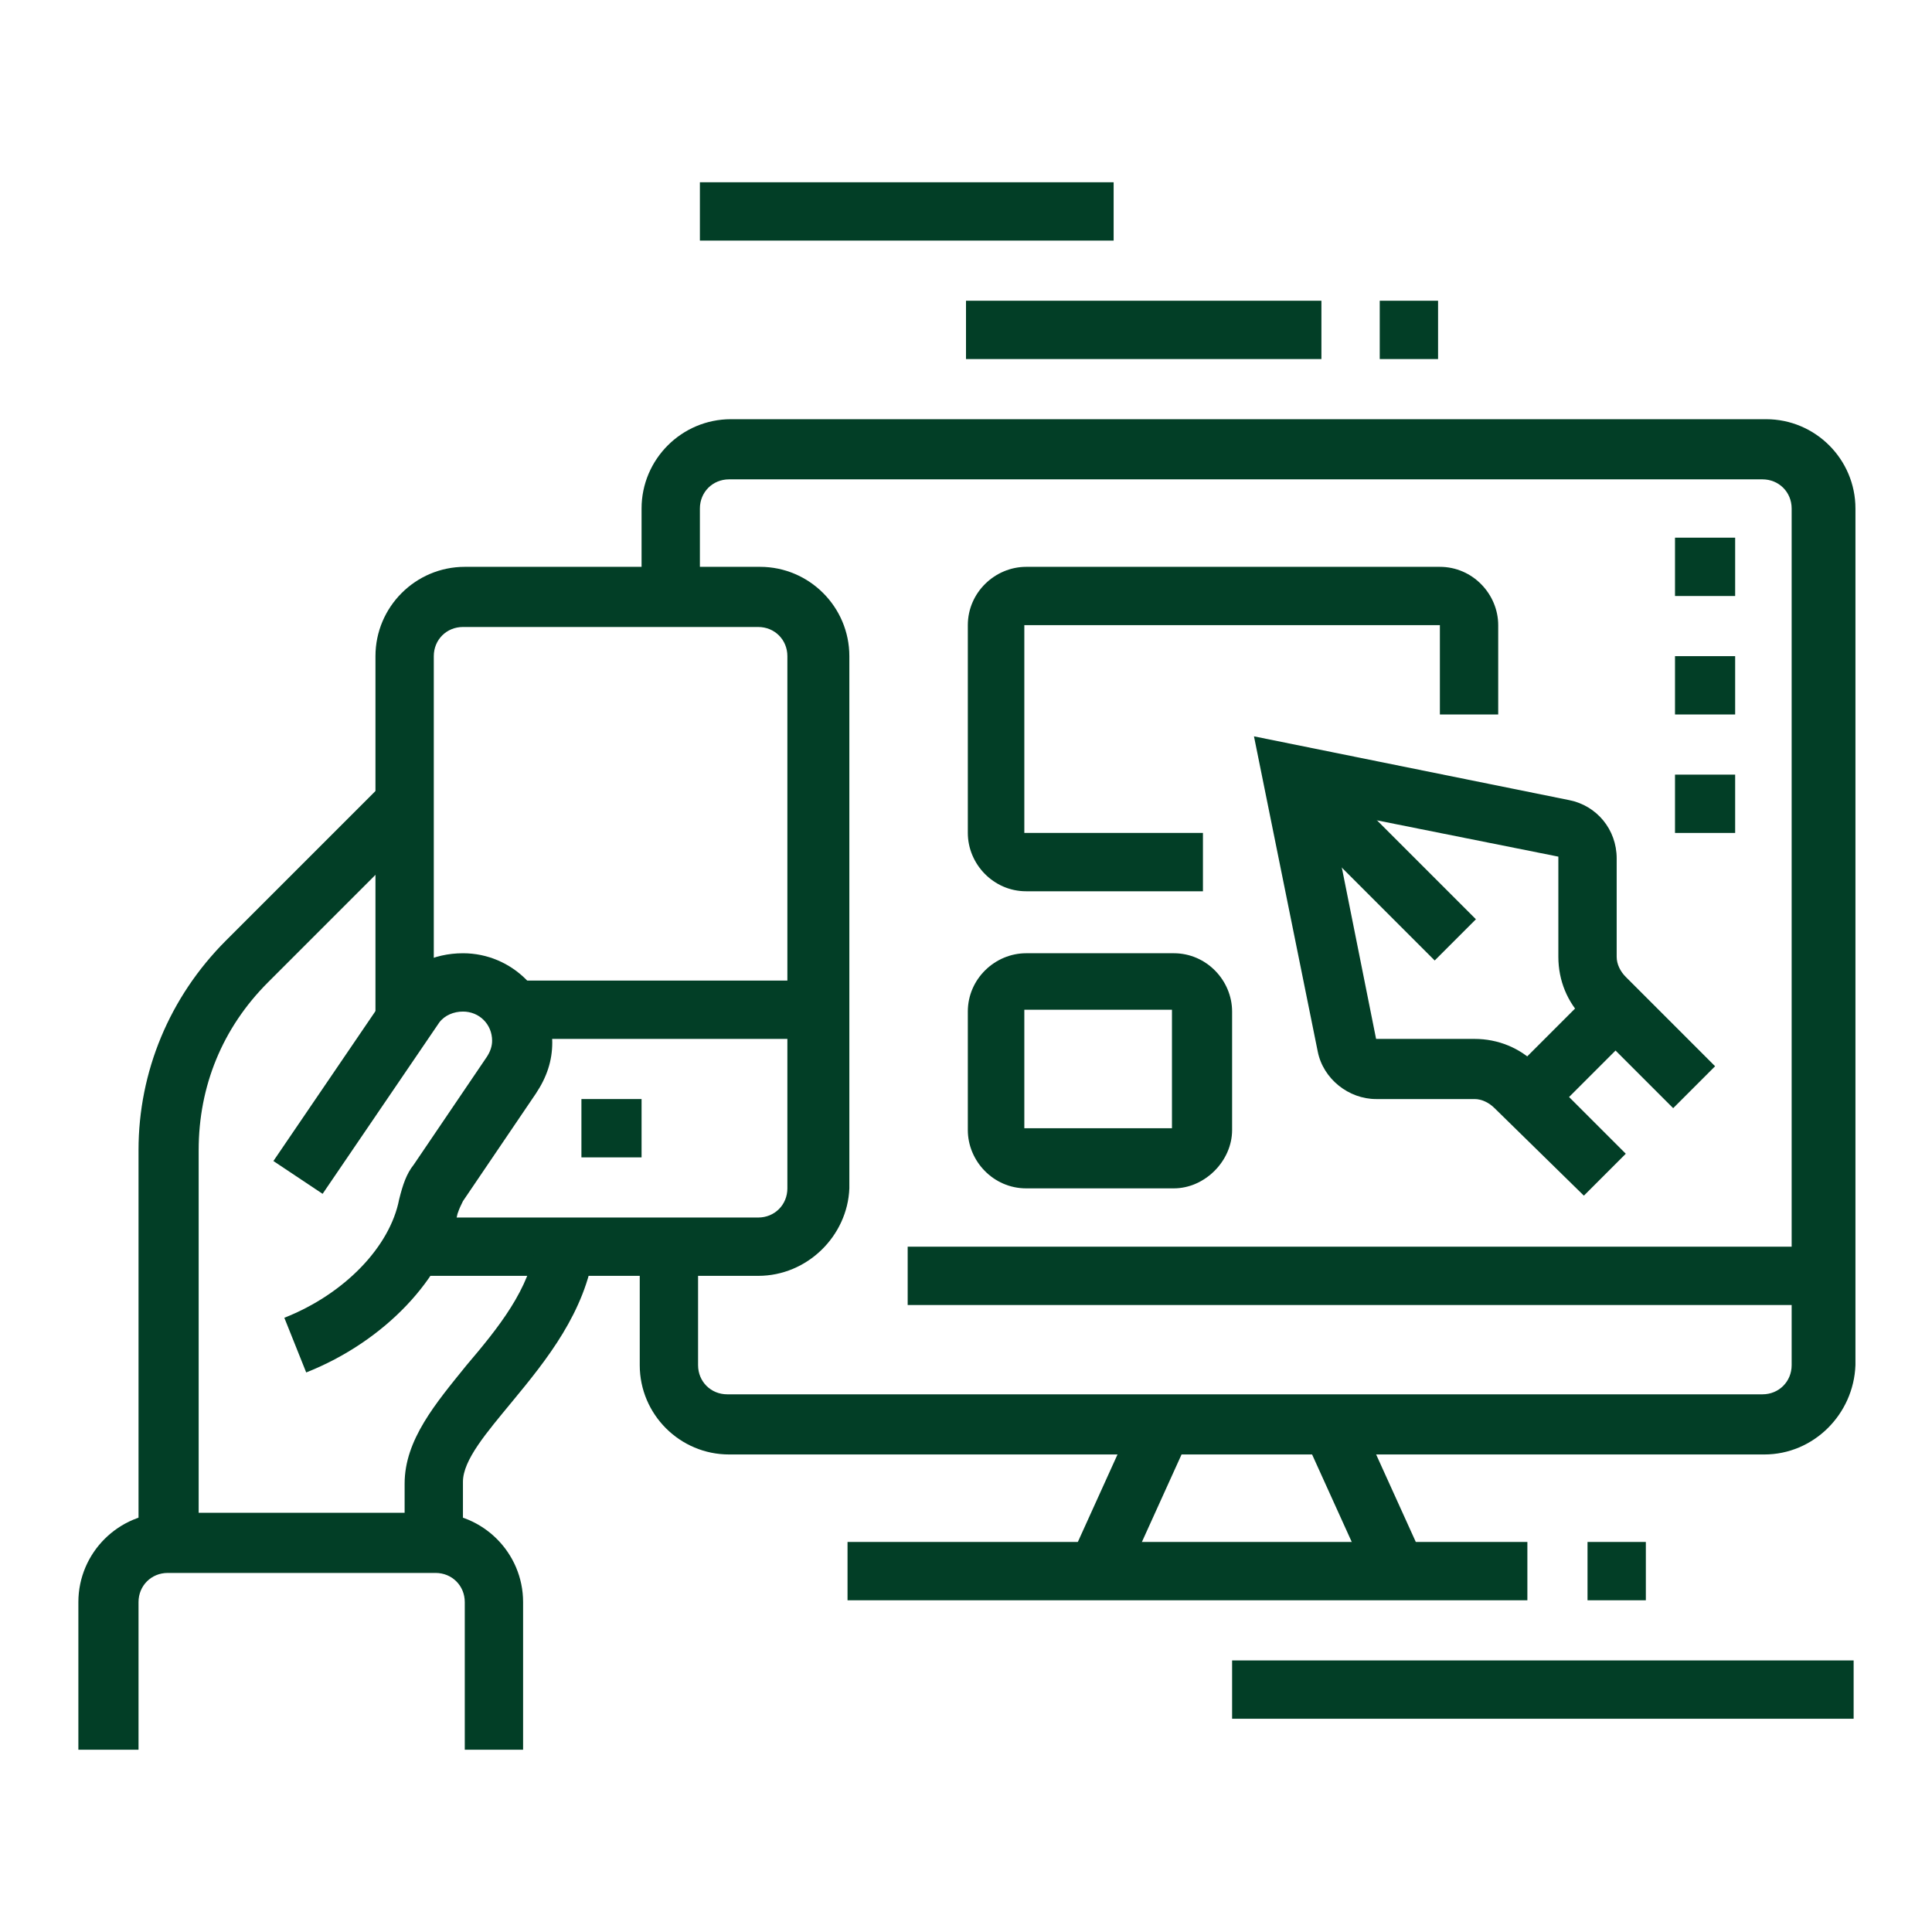 <?xml version="1.0" encoding="utf-8"?>
<!-- Generator: Adobe Illustrator 24.1.0, SVG Export Plug-In . SVG Version: 6.00 Build 0)  -->
<svg version="1.1" id="Layer_1" xmlns="http://www.w3.org/2000/svg" xmlns:xlink="http://www.w3.org/1999/xlink" x="0px" y="0px"
	 width="106px" height="106px" viewBox="0 0 106 106" style="enable-background:new 0 0 106 106;" xml:space="preserve">
<style type="text/css">
	.st0{display:none;}
	.st1{display:inline;fill:#023E26;}
	.st2{fill:#023E26;}
</style>
<g class="st0">
	<rect x="83.8" y="56.2" class="st1" width="3.2" height="30.8"/>
	<polygon class="st1" points="62.9,73.1 60.8,70.6 68.3,64.4 60.7,58 62.8,55.5 73.4,64.4 	"/>
	<polygon class="st1" points="36.7,73.2 26.1,64.4 36.8,55.5 38.9,57.9 31.2,64.4 38.8,70.7 	"/>
	<path class="st1" d="M85.4,98.4H14.1c-4.5,0-8.1-3.6-8.1-8.1v-4.9h87.6v4.9C93.6,94.8,89.9,98.4,85.4,98.4z M9.2,88.7v1.6
		c0,2.7,2.2,4.9,4.9,4.9h71.4c2.7,0,4.9-2.2,4.9-4.9v-1.6H9.2z"/>
	<rect x="34.7" y="63.7" transform="matrix(0.477 -0.879 0.879 0.477 -31.397 77.831)" class="st1" width="30" height="3.2"/>
	<polygon class="st1" points="85.4,48.1 82.2,48.1 82.2,51.4 85.4,51.4 85.4,48.1 	"/>
	<rect x="69.2" y="41.6" class="st1" width="29.2" height="3.2"/>
	<rect x="74.1" y="15.7" class="st1" width="3.2" height="11.4"/>
	<rect x="74.1" y="30.3" class="st1" width="3.2" height="3.2"/>
	<polygon class="st1" points="18.9,7.6 15.7,7.6 15.7,10.8 18.9,10.8 18.9,7.6 	"/>
	<polygon class="st1" points="25.4,10.8 22.2,10.8 22.2,14.1 25.4,14.1 25.4,10.8 	"/>
	<polygon class="st1" points="9.2,17.3 6,17.3 6,20.6 9.2,20.6 9.2,17.3 	"/>
	<polygon class="st1" points="28.7,17.3 25.4,17.3 25.4,20.6 28.7,20.6 28.7,17.3 	"/>
	<polygon class="st1" points="18.9,27 15.7,27 15.7,30.3 18.9,30.3 18.9,27 	"/>
	<polygon class="st1" points="12.4,23.8 9.2,23.8 9.2,27 12.4,27 12.4,23.8 	"/>
	<polygon class="st1" points="25.4,23.8 22.2,23.8 22.2,27 25.4,27 25.4,23.8 	"/>
	<polygon class="st1" points="12.4,10.8 9.2,10.8 9.2,14.1 12.4,14.1 12.4,10.8 	"/>
	<polygon class="st1" points="93.6,62.7 90.3,62.7 90.3,66 93.6,66 93.6,62.7 	"/>
	<polygon class="st1" points="96.8,69.2 93.6,69.2 93.6,72.5 96.8,72.5 96.8,69.2 	"/>
	<polygon class="st1" points="93.6,75.7 90.3,75.7 90.3,79 93.6,79 93.6,75.7 	"/>
	<polygon class="st1" points="57.9,17.3 54.6,17.3 54.6,20.6 57.9,20.6 57.9,17.3 	"/>
	<polygon class="st1" points="64.4,20.6 61.1,20.6 61.1,23.8 64.4,23.8 64.4,20.6 	"/>
	<polygon class="st1" points="48.1,27 44.9,27 44.9,30.3 48.1,30.3 48.1,27 	"/>
	<polygon class="st1" points="51.4,20.6 48.1,20.6 48.1,23.8 51.4,23.8 51.4,20.6 	"/>
	<path class="st1" d="M15.7,87.1h-3.2V40c0-3.6,2.9-6.5,6.5-6.5h50.3v3.2H18.9c-1.8,0-3.2,1.5-3.2,3.2V87.1z"/>
	<path class="st1" d="M95.2,57.9H72.5c-2.7,0-4.9-2.2-4.9-4.9V12.4c0-2.7,2.2-4.9,4.9-4.9h22.7c2.7,0,4.9,2.2,4.9,4.9V53
		C100,55.7,97.9,57.9,95.2,57.9z M72.5,10.8c-0.9,0-1.6,0.7-1.6,1.6V53c0,0.9,0.7,1.6,1.6,1.6h22.7c0.9,0,1.6-0.7,1.6-1.6V12.4
		c0-0.9-0.7-1.6-1.6-1.6H72.5z"/>
</g>
<g class="st0">
	<path class="st1" d="M15.5,100.8H7.6c-1.8,0-3.2-1.5-3.2-3.2c0-2.7,1.8-5,4.4-5.6l1.2-0.3L17.3,62V42.5h3.2l0,20.2l-7.9,31.8
		l-3.1,0.8c-1.1,0.3-1.9,1.3-1.9,2.5h7.9c0.7,0,1.4-0.5,1.6-1.2l3.7-15l3.1,0.8l-3.7,15C19.7,99.3,17.8,100.8,15.5,100.8z"/>
	<path class="st1" d="M27,26.2c-4.5,0-8.1-3.6-8.1-8.1v-4.9c0-4.5,3.6-8.1,8.1-8.1s8.1,3.6,8.1,8.1v4.9C35.2,22.6,31.5,26.2,27,26.2
		z M27,8.4c-2.7,0-4.9,2.2-4.9,4.9v4.9c0,2.7,2.2,4.9,4.9,4.9s4.9-2.2,4.9-4.9v-4.9C31.9,10.6,29.7,8.4,27,8.4z"/>
	<path class="st1" d="M38.4,100.8h-8.1c-2.7,0-4.9-2.2-4.9-4.9V65.2h3.2V96c0,0.9,0.7,1.6,1.6,1.6h8.1c0-1.2-0.8-2.3-2-2.7l-2.9-1
		V45.2c0-2.8,1.2-5.4,3.2-7.2L55.7,21c0.3-0.3,0.5-0.7,0.5-1.2c0-0.9-0.7-1.6-1.6-1.6c-0.4,0-0.8,0.1-1.1,0.4L41,29.8
		c-2.1,1.9-4.8,2.9-7.6,2.9H21.2c-0.9,0-1.8,0.4-2.5,1.1l-7.1,8.3c-0.5,0.6-0.8,1.3-0.8,2c0,0.6,0.2,1.3,0.6,1.8l8.9,12.9l-2.7,1.8
		L8.7,47.8c-0.7-1.1-1.1-2.3-1.1-3.6c0-1.5,0.5-3,1.5-4.2l7.1-8.3c1.2-1.4,3-2.3,4.9-2.3h12.2c2,0,3.9-0.7,5.4-2.1l12.5-11.3
		c0.9-0.8,2.1-1.2,3.3-1.2c2.7,0,4.9,2.2,4.9,4.9c0,1.4-0.6,2.7-1.6,3.6l-19,17.1c-1.4,1.2-2.1,3-2.1,4.8v46.3l0.7,0.2
		c2.5,0.8,4.2,3.2,4.2,5.8C41.6,99.4,40.2,100.8,38.4,100.8z"/>
	<path class="st1" d="M96.8,100.8H44.9v-3.2h51.9c0.9,0,1.6-0.7,1.6-1.6V31.1c0-0.9-0.7-1.6-1.6-1.6H57.9v-3.2h38.9
		c2.7,0,4.9,2.2,4.9,4.9V96C101.7,98.7,99.5,100.8,96.8,100.8z"/>
	<rect x="43.3" y="39.2" class="st1" width="3.2" height="51.9"/>
	<polygon class="st1" points="95.2,32.7 91.9,32.7 91.9,36 95.2,36 95.2,32.7 	"/>
	<polygon class="st1" points="88.7,32.7 85.4,32.7 85.4,36 88.7,36 88.7,32.7 	"/>
	<polygon class="st1" points="82.2,32.7 79,32.7 79,36 82.2,36 82.2,32.7 	"/>
	<rect x="49.8" y="39.2" class="st1" width="50.3" height="3.2"/>
	<path class="st1" d="M72.5,58.7H53c-1.8,0-3.2-1.5-3.2-3.2v-6.5c0-1.8,1.5-3.2,3.2-3.2h19.5c1.8,0,3.2,1.5,3.2,3.2v6.5
		C75.7,57.2,74.3,58.7,72.5,58.7z M53,48.9v6.5h19.5l0-6.5H53z"/>
	<path class="st1" d="M72.5,87.9H53c-1.8,0-3.2-1.5-3.2-3.2v-6.5c0-1.8,1.5-3.2,3.2-3.2h19.5c1.8,0,3.2,1.5,3.2,3.2v6.5
		C75.7,86.4,74.3,87.9,72.5,87.9z M53,78.1v6.5h19.5l0-6.5H53z"/>
	<rect x="49.8" y="61.9" class="st1" width="35.7" height="3.2"/>
	<rect x="88.7" y="61.9" class="st1" width="3.2" height="3.2"/>
	<rect x="49.8" y="68.4" class="st1" width="45.4" height="3.2"/>
	<rect x="49.8" y="91.1" class="st1" width="38.9" height="3.2"/>
	<rect x="91.9" y="91.1" class="st1" width="3.2" height="3.2"/>
	<rect x="79" y="74.9" class="st1" width="8.1" height="3.2"/>
	<rect x="79" y="81.4" class="st1" width="9.7" height="3.2"/>
	<rect x="91.9" y="81.4" class="st1" width="3.2" height="3.2"/>
	<rect x="79" y="45.7" class="st1" width="8.1" height="3.2"/>
	<rect x="79" y="52.2" class="st1" width="9.7" height="3.2"/>
	<rect x="91.9" y="52.2" class="st1" width="3.2" height="3.2"/>
</g>
<g>
	<path class="st2" d="M16.8,75.3l-1.2-3c3.3-1.3,5.8-3.9,6.3-6.5c0.2-0.8,0.4-1.4,0.8-1.9l4-5.9c0.2-0.3,0.3-0.6,0.3-0.9
		c0-0.9-0.7-1.6-1.6-1.6c-0.5,0-1,0.2-1.3,0.6l-6.4,9.4l-2.7-1.8l6.4-9.4c0.9-1.3,2.4-2,4-2c2.7,0,4.9,2.2,4.9,4.9
		c0,1-0.3,1.9-0.9,2.8l-4,5.9c-0.1,0.2-0.2,0.4-0.3,0.7C24.4,70.1,21.1,73.6,16.8,75.3z"/>
	<path class="st2" d="M41.6,70h-19v-3.2h19c0.9,0,1.6-0.7,1.6-1.6V36c0-0.9-0.7-1.6-1.6-1.6H25.4c-0.9,0-1.6,0.7-1.6,1.6v20.1h-3.2
		V36c0-2.7,2.2-4.9,4.9-4.9h16.2c2.7,0,4.9,2.2,4.9,4.9v29.2C46.5,67.8,44.3,70,41.6,70z"/>
	<polygon class="st2" points="35.2,60.3 31.9,60.3 31.9,63.5 35.2,63.5 35.2,60.3 	"/>
	<rect x="28.2" y="53.8" class="st2" width="16.7" height="3.2"/>
	<path class="st2" d="M10.8,84.6H7.6V63.1c0-4.3,1.7-8.4,4.8-11.5l8.7-8.7l2.3,2.3l-8.7,8.7c-2.5,2.5-3.8,5.7-3.8,9.2V84.6z"/>
	<path class="st2" d="M25.4,84.6h-3.2v-3.2c0-2.4,1.7-4.4,3.4-6.5c1.7-2,3.5-4.2,3.8-6.7l3.2,0.4c-0.5,3.4-2.6,6-4.5,8.3
		c-1.4,1.7-2.7,3.2-2.7,4.4V84.6z"/>
	<path class="st2" d="M28.7,96h-3.2v-8.1c0-0.9-0.7-1.6-1.6-1.6H9.2c-0.9,0-1.6,0.7-1.6,1.6V96H4.3v-8.1c0-2.7,2.2-4.9,4.9-4.9h14.6
		c2.7,0,4.9,2.2,4.9,4.9V96z"/>
	<rect x="73.7" y="40.6" transform="matrix(0.707 -0.707 0.707 0.707 -11.145 67.05)" class="st2" width="3.2" height="12.8"/>
	<path class="st2" d="M86.9,65.6L82,60.8c-0.3-0.3-0.7-0.5-1.1-0.5h-5.4c-1.5,0-2.9-1.1-3.2-2.6l-3.5-17.3l17.3,3.5
		c1.5,0.3,2.6,1.6,2.6,3.2v5.4c0,0.4,0.2,0.8,0.5,1.1l4.9,4.9l-2.3,2.3l-4.9-4.9c-0.9-0.9-1.4-2.1-1.4-3.4V47l-12.5-2.5l2.5,12.5
		h5.4c1.3,0,2.5,0.5,3.4,1.4l4.9,4.9L86.9,65.6z"/>
	<rect x="82.8" y="56.2" transform="matrix(0.707 -0.707 0.707 0.707 -15.655 77.938)" class="st2" width="6.9" height="3.2"/>
	<path class="st2" d="M96.8,79.8H40c-2.7,0-4.9-2.2-4.9-4.9v-6.5h3.2v6.5c0,0.9,0.7,1.6,1.6,1.6h56.8c0.9,0,1.6-0.7,1.6-1.6v-47
		c0-0.9-0.7-1.6-1.6-1.6H40c-0.9,0-1.6,0.7-1.6,1.6v4.9h-3.2v-4.9c0-2.7,2.2-4.9,4.9-4.9h56.8c2.7,0,4.9,2.2,4.9,4.9v47
		C101.7,77.6,99.5,79.8,96.8,79.8z"/>
	<rect x="46.5" y="84.6" class="st2" width="37.3" height="3.2"/>
	<rect x="67.6" y="91.1" class="st2" width="34.1" height="3.2"/>
	<rect x="87.1" y="84.6" class="st2" width="3.2" height="3.2"/>
	
		<rect x="73.2" y="77.7" transform="matrix(0.911 -0.413 0.413 0.911 -27.251 38.224)" class="st2" width="3.2" height="8.9"/>
	
		<rect x="57.5" y="80.6" transform="matrix(0.413 -0.911 0.911 0.413 -38.487 104.686)" class="st2" width="8.9" height="3.2"/>
	<rect x="49.8" y="68.4" class="st2" width="50.3" height="3.2"/>
	<rect x="75.7" y="16.5" class="st2" width="3.2" height="3.2"/>
	<rect x="53" y="16.5" class="st2" width="19.5" height="3.2"/>
	<rect x="38.4" y="10" class="st2" width="22.7" height="3.2"/>
	<path class="st2" d="M66,48.9h-9.7c-1.8,0-3.2-1.5-3.2-3.2V34.3c0-1.8,1.5-3.2,3.2-3.2H79c1.8,0,3.2,1.5,3.2,3.2v4.9H79v-4.9H56.2
		v11.4H66V48.9z"/>
	<path class="st2" d="M64.4,65.2h-8.1c-1.8,0-3.2-1.5-3.2-3.2v-6.5c0-1.8,1.5-3.2,3.2-3.2h8.1c1.8,0,3.2,1.5,3.2,3.2v6.5
		C67.6,63.7,66.1,65.2,64.4,65.2z M56.2,55.4v6.5h8.1l0-6.5H56.2z"/>
	<polygon class="st2" points="95.2,29.5 91.9,29.5 91.9,32.7 95.2,32.7 95.2,29.5 	"/>
	<polygon class="st2" points="95.2,36 91.9,36 91.9,39.2 95.2,39.2 95.2,36 	"/>
	<polygon class="st2" points="95.2,42.5 91.9,42.5 91.9,45.7 95.2,45.7 95.2,42.5 	"/>
</g>
</svg>

